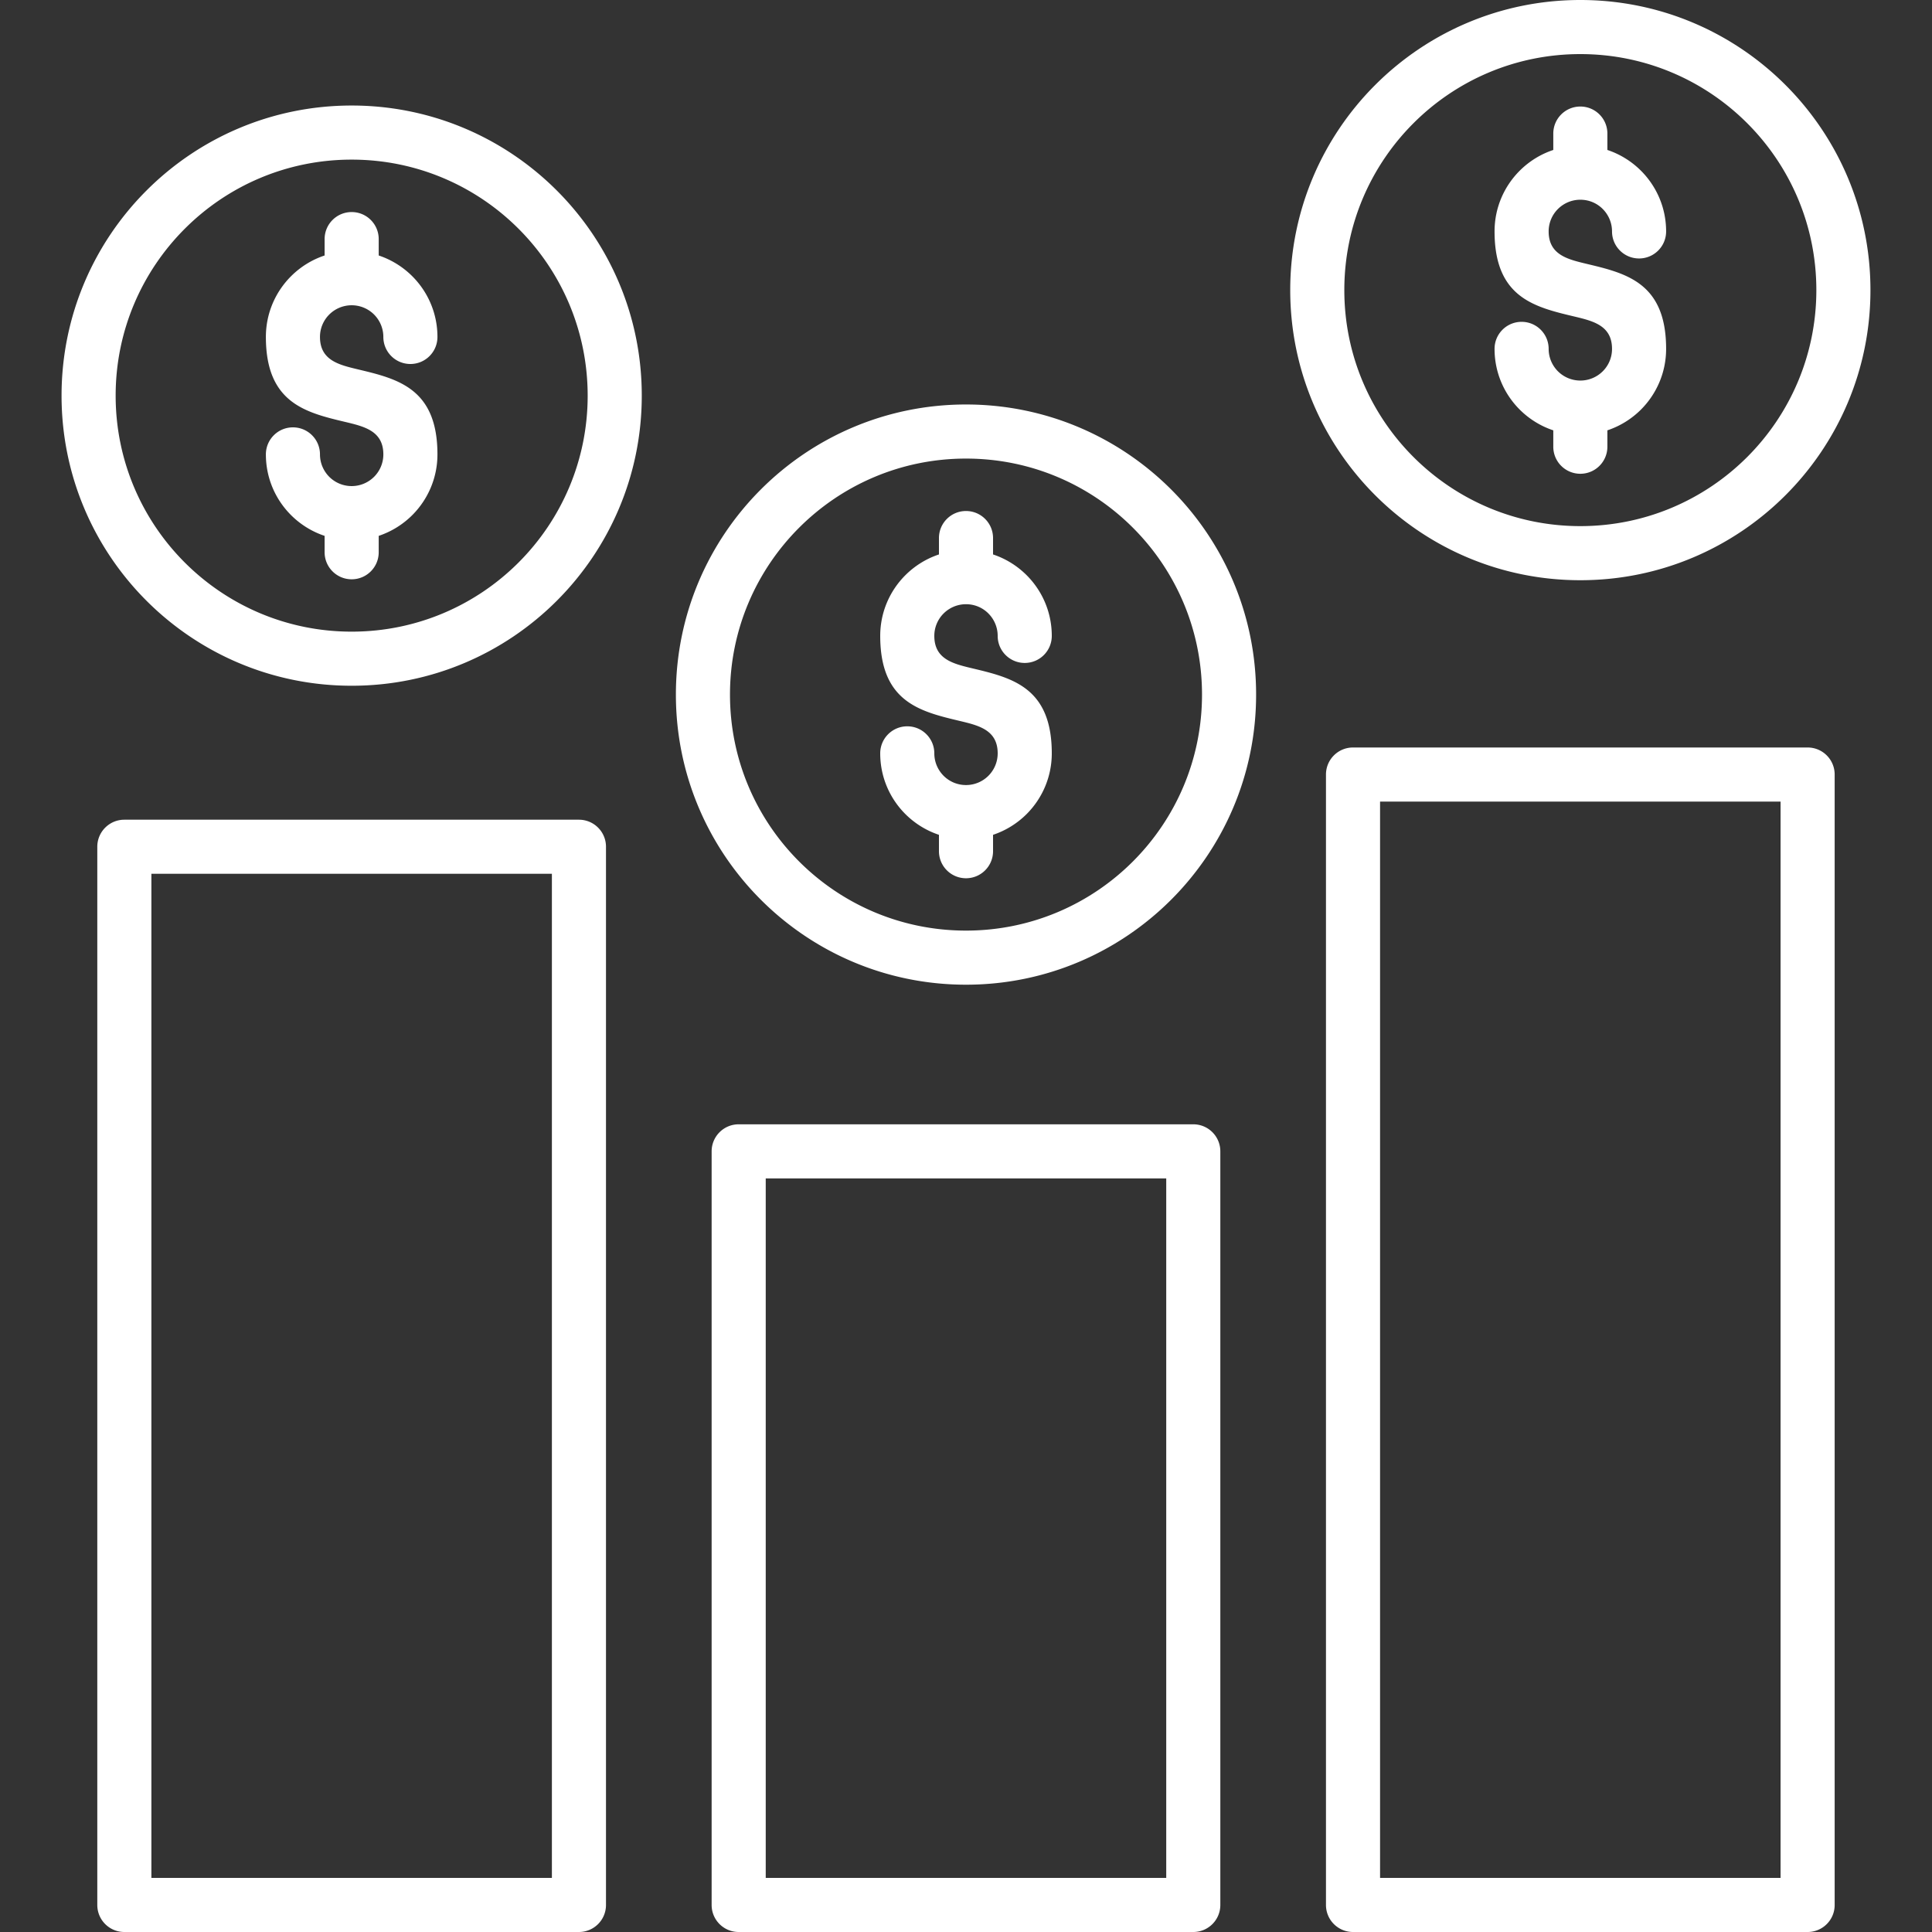 <svg xmlns="http://www.w3.org/2000/svg" xmlns:xlink="http://www.w3.org/1999/xlink" width="512" height="512" x="0" y="0" viewBox="0 0 500 500" style="enable-background:new 0 0 512 512" xml:space="preserve"><rect x="0" y="0" width="500" height="500" fill="#333333" stroke="none"/><g><path fill-rule="evenodd" d="M191.17 290.97h117.65c3.87 0 7 3.13 7 7V493c0 3.87-3.13 7-7 7H191.17c-3.87 0-7-3.13-7-7V297.97c0-3.87 3.14-7 7-7zM401.99 38.81v-4.24c0-3.87 3.13-7 7-7s7 3.13 7 7v4.24c3.31 1.1 6.28 2.96 8.7 5.38 4.02 4.02 6.5 9.57 6.5 15.7 0 3.87-3.13 7-7 7s-7-3.13-7-7c0-2.26-.92-4.31-2.4-5.8s-3.53-2.4-5.8-2.4c-2.26 0-4.31.92-5.8 2.4a8.176 8.176 0 0 0-2.4 5.8c0 6.05 4.91 7.22 9.81 8.39 10.29 2.45 20.59 4.9 20.59 22.01 0 6.13-2.49 11.68-6.5 15.7a22.311 22.311 0 0 1-8.7 5.38v4.24c0 3.87-3.13 7-7 7s-7-3.13-7-7v-4.24c-3.31-1.1-6.28-2.96-8.7-5.38-4.02-4.02-6.5-9.57-6.5-15.7 0-3.87 3.13-7 7-7s7 3.13 7 7c0 2.26.92 4.31 2.4 5.8a8.212 8.212 0 0 0 11.6 0 8.135 8.135 0 0 0 2.4-5.8c0-6.05-4.91-7.22-9.81-8.39-10.29-2.45-20.59-4.9-20.59-22.01 0-6.13 2.48-11.68 6.5-15.7 2.42-2.42 5.39-4.28 8.7-5.38zm7-38.81c-20.73 0-39.5 8.4-53.09 21.99s-21.99 32.36-21.99 53.09 8.4 39.5 21.99 53.09 32.36 21.99 53.09 21.99 39.5-8.4 53.09-21.99 21.99-32.36 21.99-53.09-8.4-39.5-21.99-53.09S429.72 0 408.99 0zm43.19 31.89C441.13 20.84 425.86 14 408.99 14s-32.14 6.84-43.19 17.89-17.89 26.32-17.89 43.19 6.84 32.14 17.89 43.19 26.32 17.89 43.19 17.89 32.14-6.84 43.19-17.89 17.89-26.32 17.89-43.19-6.84-32.14-17.89-43.19zM243 143.49v-4.24c0-3.87 3.13-7 7-7s7 3.13 7 7v4.24c3.31 1.1 6.28 2.96 8.7 5.38 4.02 4.02 6.5 9.57 6.5 15.7 0 3.87-3.13 7-7 7s-7-3.13-7-7c0-2.26-.92-4.31-2.4-5.8s-3.53-2.4-5.8-2.4c-2.26 0-4.31.92-5.8 2.4a8.176 8.176 0 0 0-2.4 5.8c0 6.05 4.91 7.22 9.81 8.39 10.29 2.45 20.59 4.9 20.59 22.01 0 6.13-2.49 11.68-6.5 15.7a22.311 22.311 0 0 1-8.7 5.38v4.24c0 3.87-3.13 7-7 7s-7-3.13-7-7v-4.24c-3.31-1.1-6.28-2.96-8.7-5.38-4.02-4.02-6.5-9.57-6.5-15.7 0-3.87 3.13-7 7-7s7 3.13 7 7c0 2.26.92 4.31 2.4 5.8 1.48 1.48 3.53 2.4 5.8 2.4a8.194 8.194 0 0 0 8.2-8.2c0-6.05-4.91-7.22-9.81-8.39-10.29-2.45-20.59-4.9-20.59-22.01 0-6.13 2.48-11.68 6.5-15.7 2.42-2.42 5.39-4.28 8.7-5.38zm7-38.81c-20.73 0-39.5 8.4-53.09 21.99s-21.99 32.36-21.99 53.09 8.4 39.5 21.99 53.09 32.36 21.99 53.09 21.99 39.5-8.4 53.09-21.99 21.99-32.36 21.99-53.09-8.4-39.5-21.99-53.09c-13.59-13.58-32.36-21.99-53.09-21.99zm43.19 31.89c-11.05-11.05-26.32-17.89-43.19-17.89s-32.14 6.84-43.19 17.89-17.89 26.32-17.89 43.19 6.84 32.14 17.89 43.19 26.32 17.89 43.19 17.89 32.14-6.84 43.19-17.89 17.89-26.32 17.89-43.19-6.84-32.14-17.89-43.19zM84.01 66.12v-4.24c0-3.87 3.13-7 7-7s7 3.13 7 7v4.24c3.31 1.1 6.28 2.96 8.7 5.38 4.02 4.02 6.5 9.57 6.5 15.7 0 3.87-3.13 7-7 7s-7-3.13-7-7c0-2.26-.92-4.31-2.4-5.8a8.212 8.212 0 0 0-11.6 0 8.176 8.176 0 0 0-2.4 5.8c0 6.05 4.91 7.22 9.81 8.39 10.29 2.45 20.59 4.9 20.59 22.01 0 6.13-2.49 11.68-6.5 15.7a22.311 22.311 0 0 1-8.7 5.38v4.24c0 3.87-3.13 7-7 7s-7-3.13-7-7v-4.24c-3.31-1.1-6.28-2.96-8.7-5.38-4.02-4.02-6.5-9.57-6.5-15.7 0-3.87 3.13-7 7-7s7 3.13 7 7c0 2.26.92 4.31 2.4 5.8a8.212 8.212 0 0 0 11.6 0 8.176 8.176 0 0 0 2.4-5.8c0-6.05-4.91-7.22-9.81-8.39-10.29-2.45-20.59-4.9-20.59-22.01 0-6.13 2.48-11.68 6.5-15.7 2.42-2.42 5.38-4.28 8.7-5.38zm7-38.81c-20.73 0-39.5 8.4-53.09 21.99s-21.99 32.36-21.99 53.09 8.4 39.5 21.99 53.09 32.36 21.99 53.09 21.99 39.5-8.4 53.09-21.99 21.99-32.36 21.99-53.09-8.4-39.5-21.99-53.09-32.36-21.99-53.09-21.99zM134.2 59.2c-11.05-11.05-26.32-17.89-43.19-17.89S58.87 48.14 47.82 59.2s-17.89 26.32-17.89 43.19 6.84 32.14 17.89 43.19 26.32 17.89 43.19 17.89 32.14-6.84 43.19-17.89 17.89-26.32 17.89-43.19c-.01-16.87-6.84-32.14-17.89-43.19zM32.18 212.14h117.65c3.87 0 7 3.13 7 7V493c0 3.87-3.13 7-7 7H32.18c-3.87 0-7-3.13-7-7V219.14c0-3.87 3.14-7 7-7zm110.66 14H39.18V486h103.65V226.14zM467.82 500H350.16c-3.87 0-7-3.13-7-7V200.45c0-3.87 3.13-7 7-7h117.65c3.87 0 7 3.13 7 7V493c.01 3.87-3.13 7-6.99 7zm-110.66-14h103.65V207.45H357.16zm-55.33-181.03H198.17V486h103.65V304.97z" clip-rule="evenodd" fill="#ffffff" opacity="1" data-original="#000000"></path></g></svg>